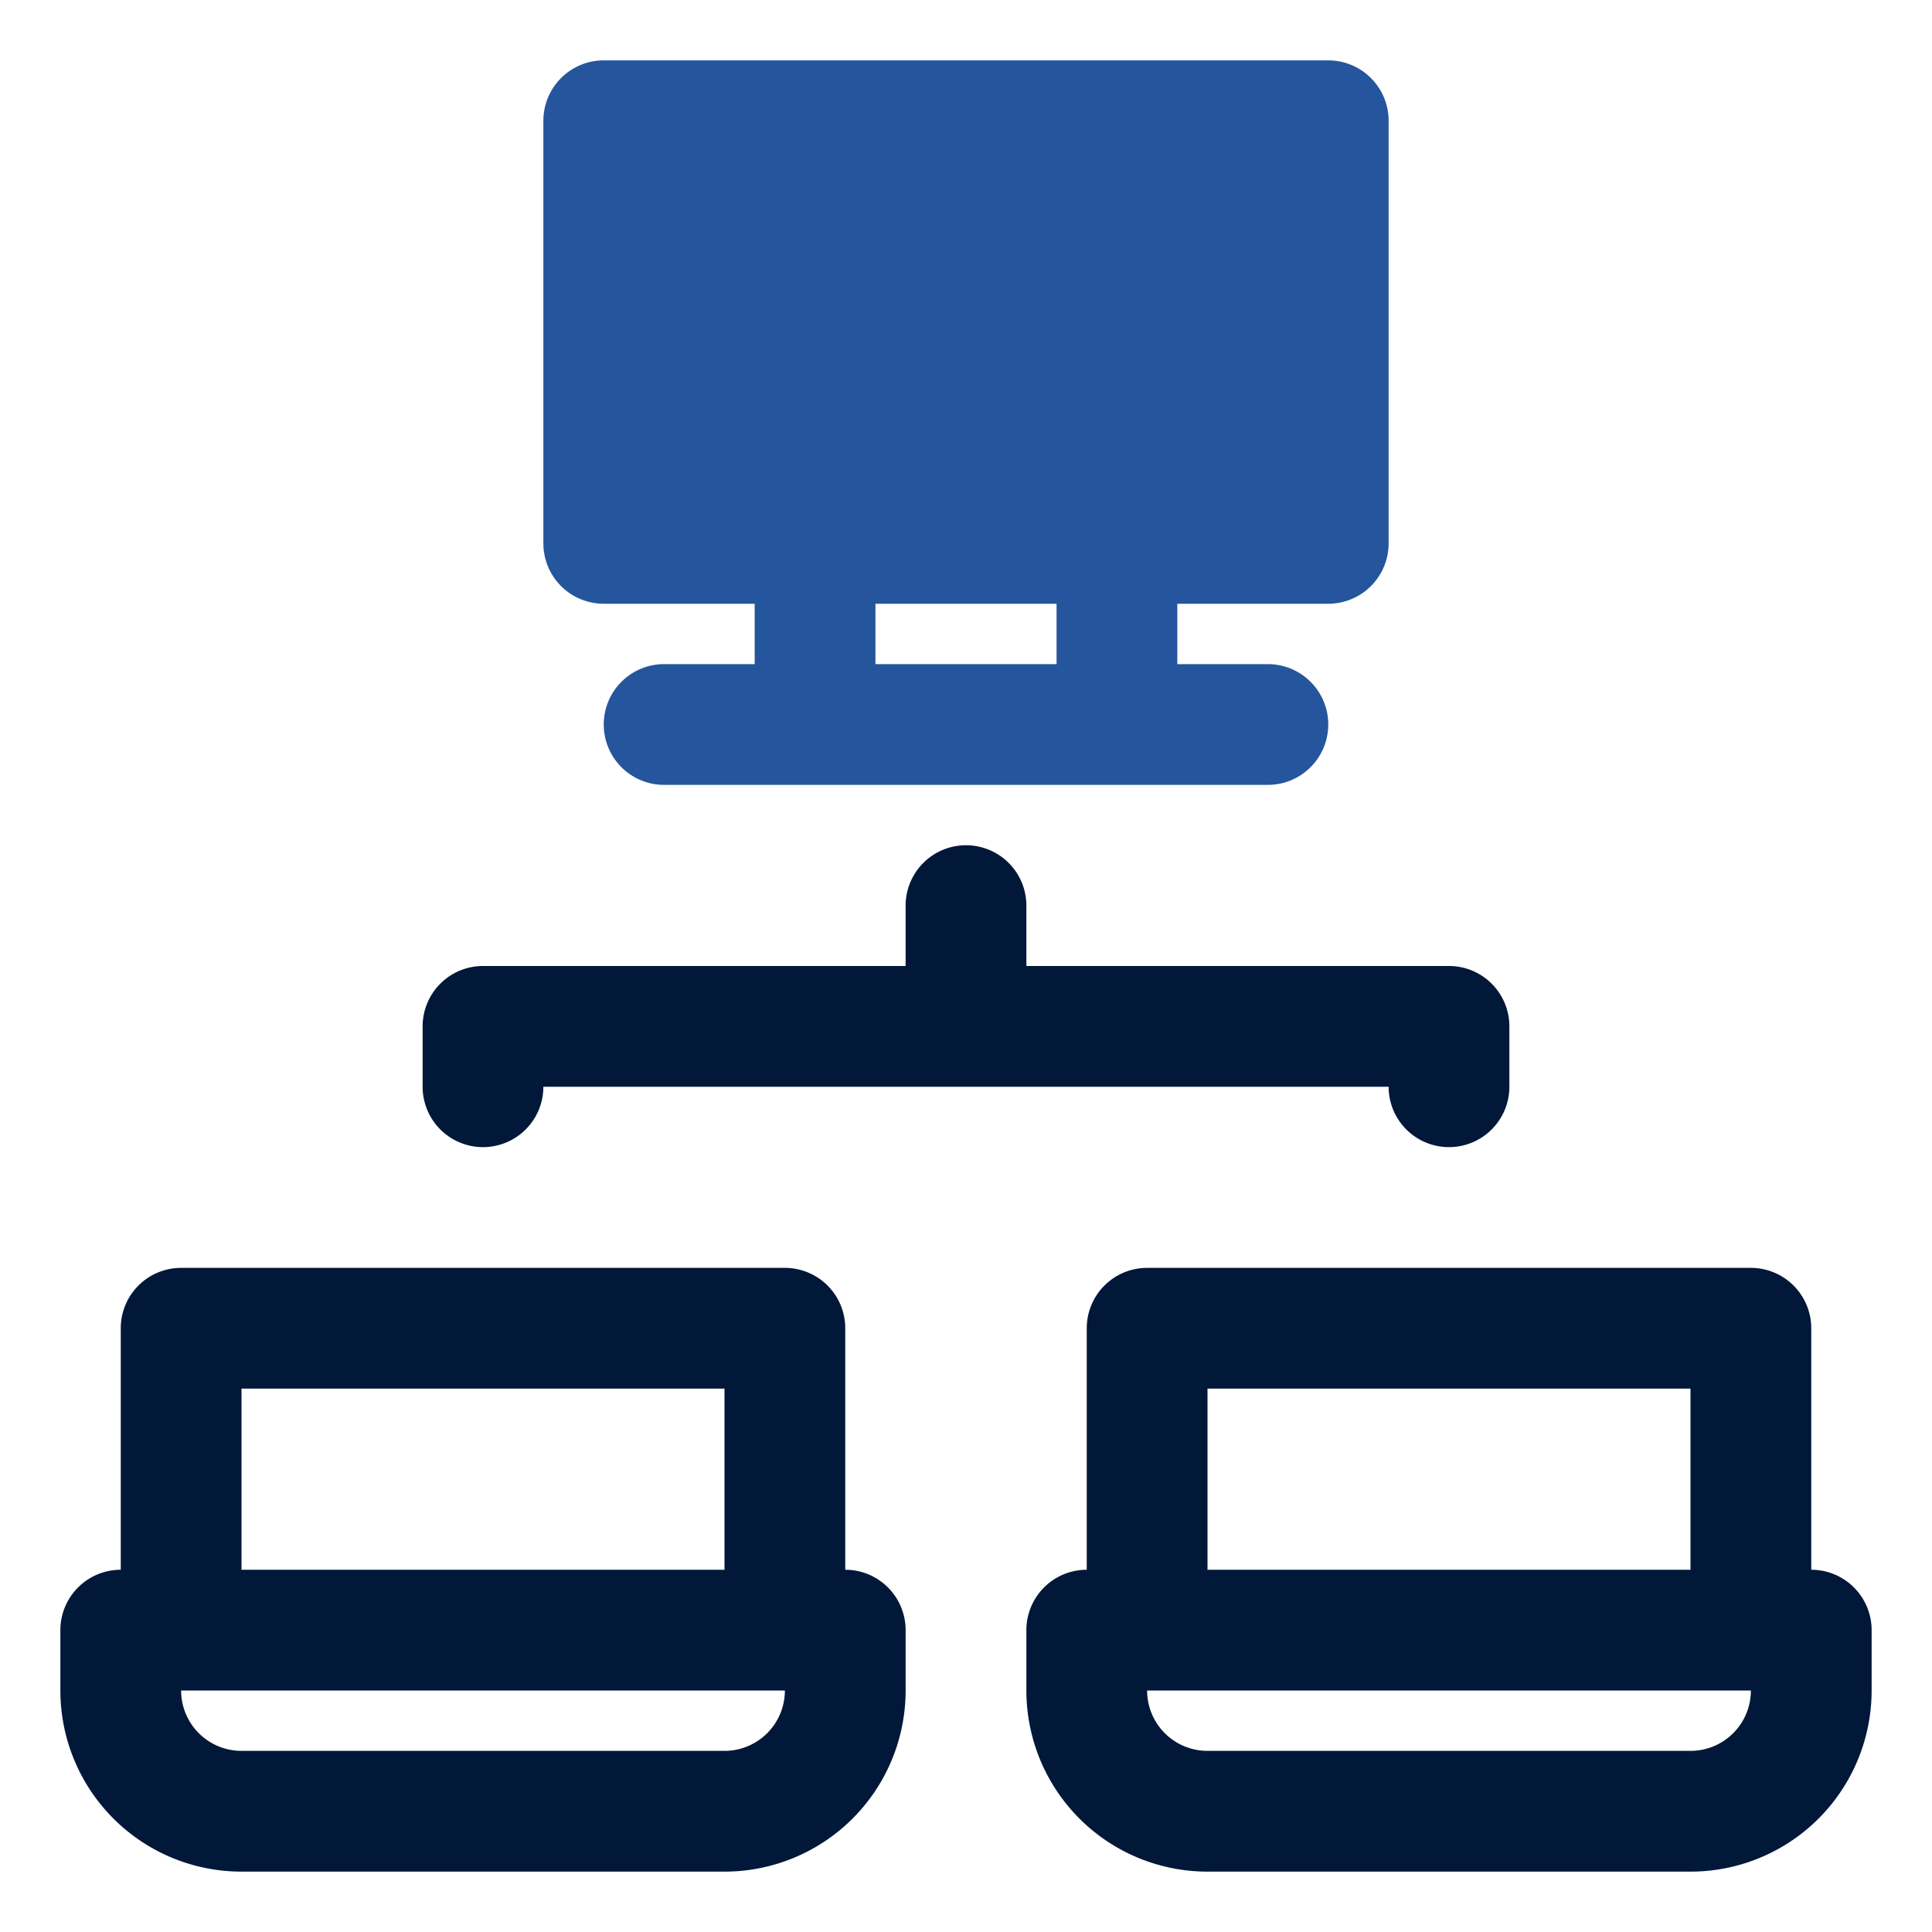 <svg id="OBJECT" xmlns="http://www.w3.org/2000/svg" viewBox="0 0 32 32"><defs><style>.cls-1{fill:#011839;}.cls-2{fill:#25559c;}</style></defs><path class="cls-1" d="M24,19a1,1,0,0,0,1-1V17a1,1,0,0,0-1-1H17V15a1,1,0,0,0-2,0v1H8a1,1,0,0,0-1,1v1a1,1,0,0,0,2,0H23A1,1,0,0,0,24,19Z"/><path class="cls-1" d="M14,26V22a1,1,0,0,0-1-1H3a1,1,0,0,0-1,1v4a1,1,0,0,0-1,1v1a3,3,0,0,0,3,3h8a3,3,0,0,0,3-3V27A1,1,0,0,0,14,26ZM4,23h8v3H4Zm8,6H4a1,1,0,0,1-1-1H13A1,1,0,0,1,12,29Z"/><path class="cls-1" d="M30,26V22a1,1,0,0,0-1-1H19a1,1,0,0,0-1,1v4a1,1,0,0,0-1,1v1a3,3,0,0,0,3,3h8a3,3,0,0,0,3-3V27A1,1,0,0,0,30,26ZM20,23h8v3H20Zm8,6H20a1,1,0,0,1-1-1H29A1,1,0,0,1,28,29Z"/><path class="cls-2" d="M10,10h2.5v1H11a1,1,0,0,0-1,1h0a1,1,0,0,0,1,1H21a1,1,0,0,0,1-1h0a1,1,0,0,0-1-1H19.5V10H22a1,1,0,0,0,1-1V2a1,1,0,0,0-1-1H10A1,1,0,0,0,9,2V9A1,1,0,0,0,10,10Zm7.5,1h-3V10h3Z"/></svg>